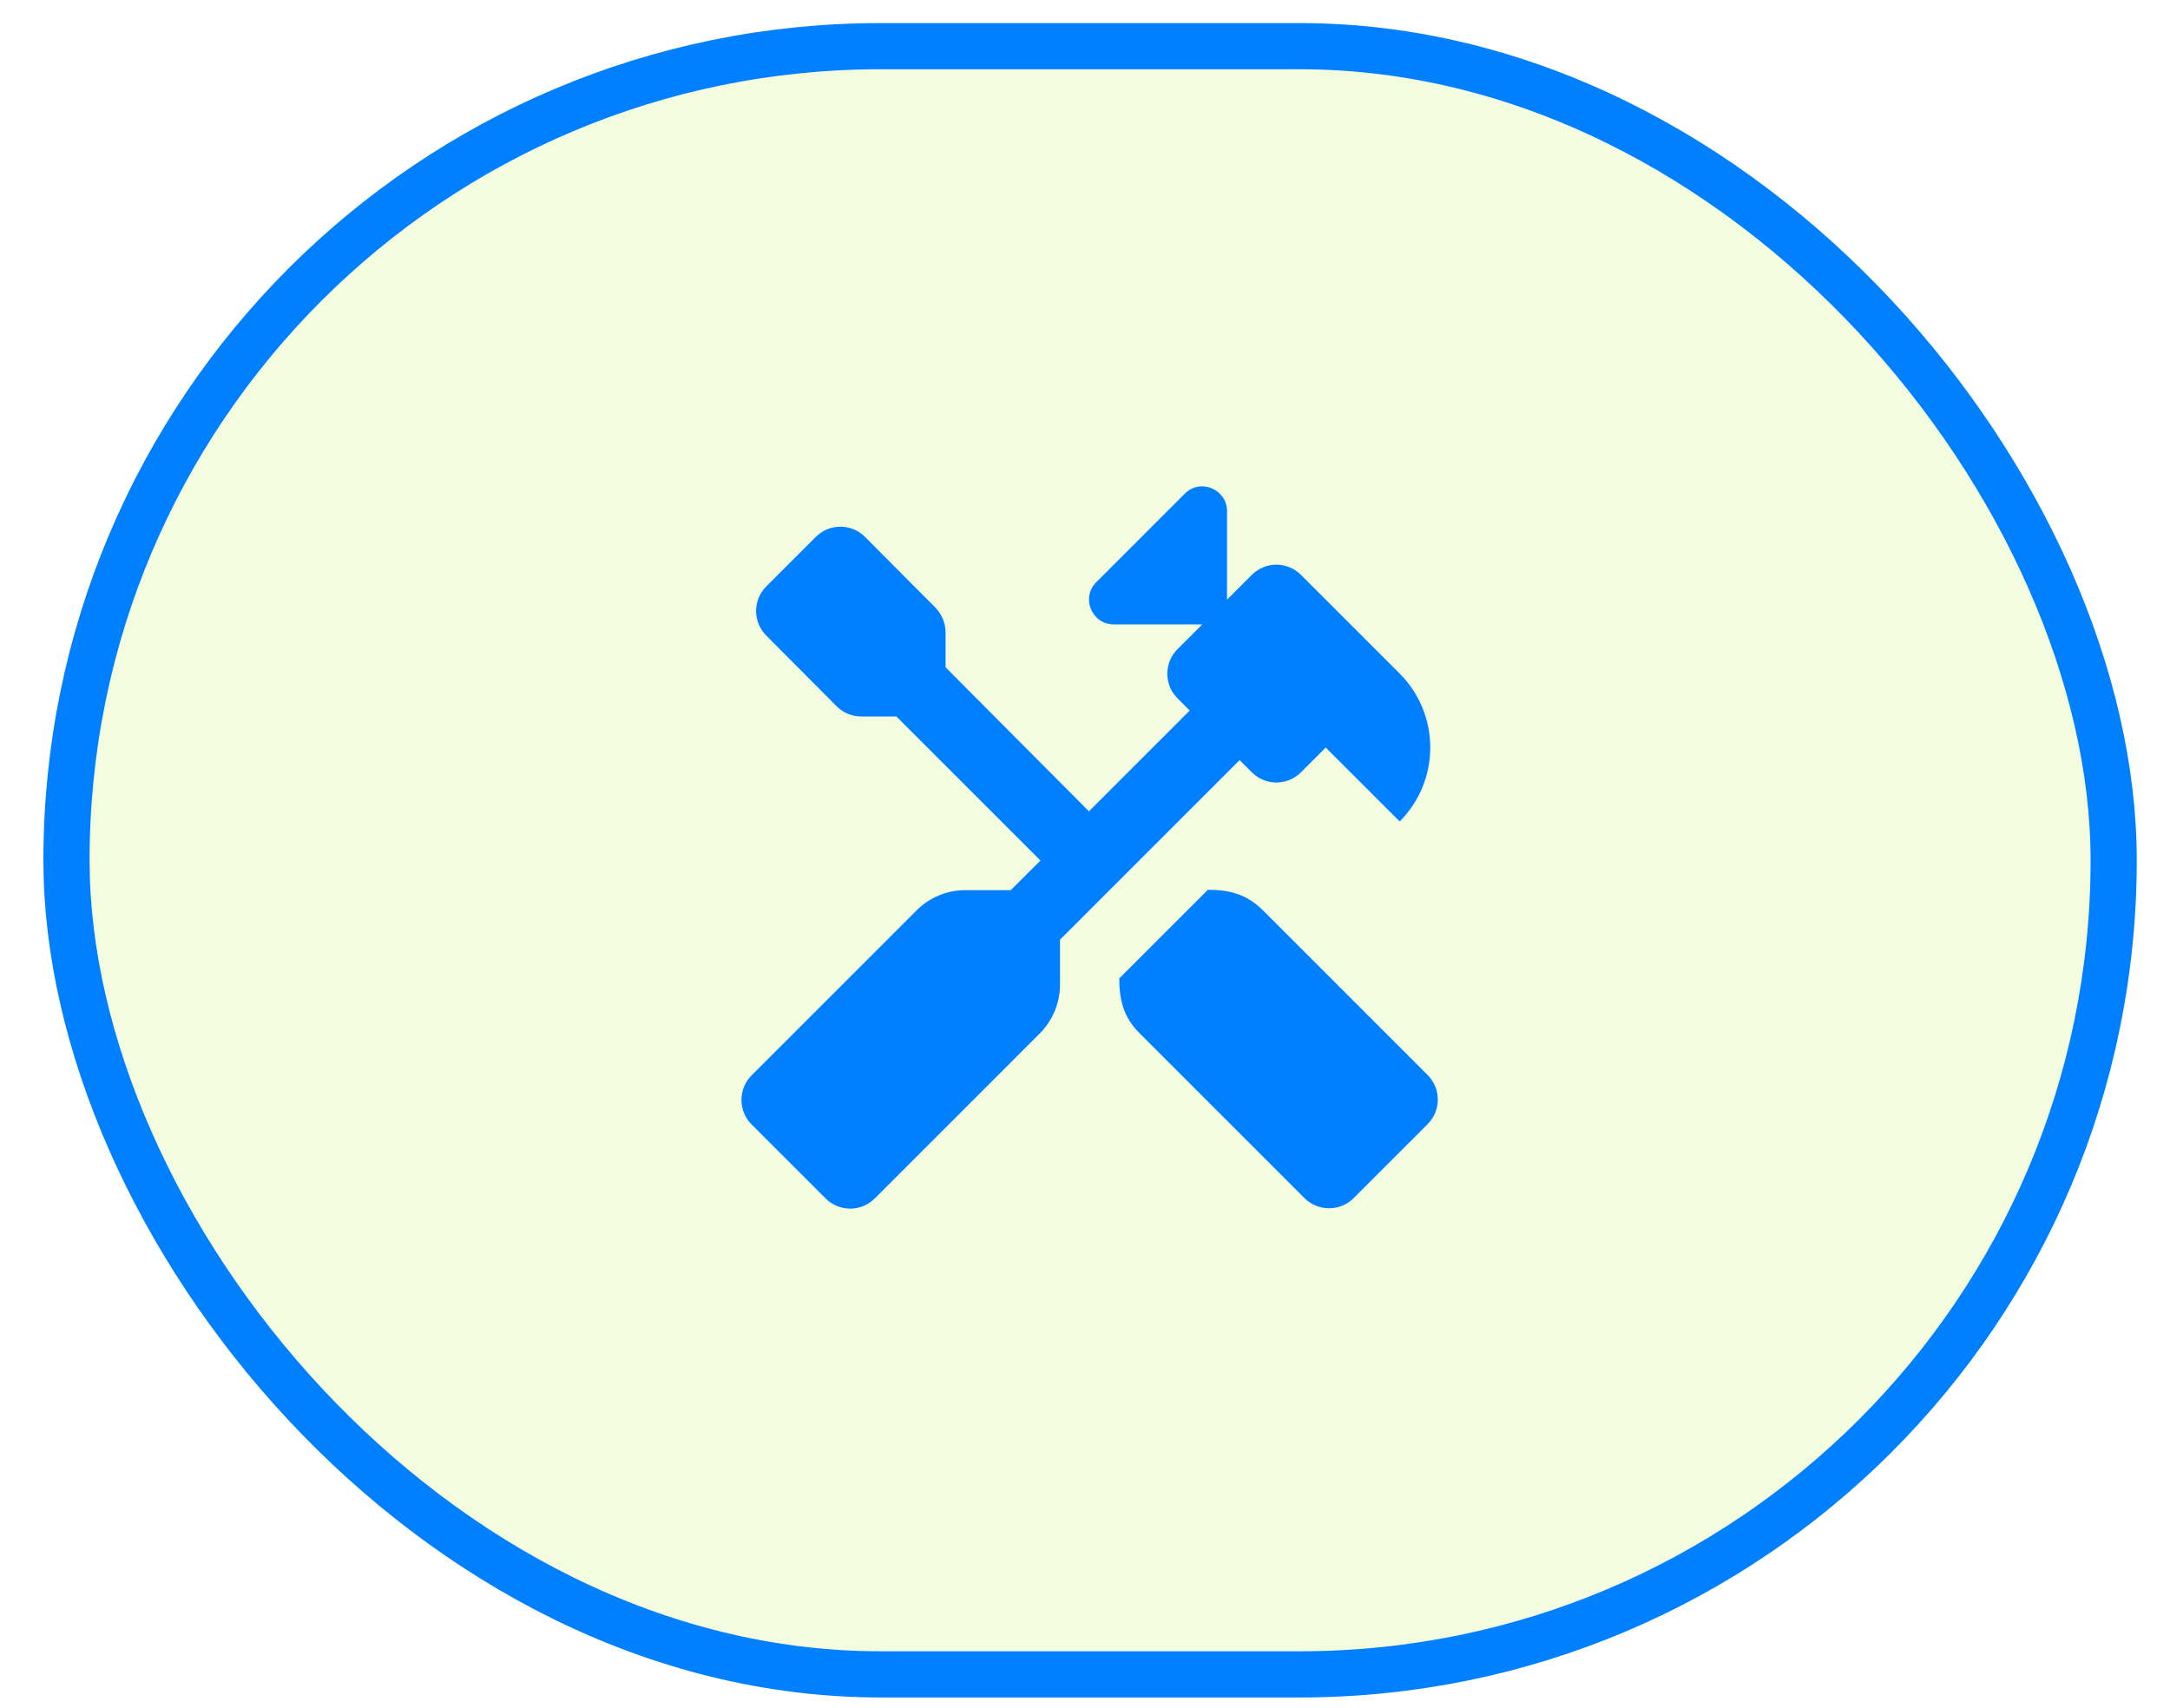 <svg width="47" height="37" viewBox="0 0 47 37" fill="none" xmlns="http://www.w3.org/2000/svg">
<rect x="1.44" y="1" width="44.34" height="35.27" rx="17.635" fill="#C8F461" fill-opacity="0.2"/>
<rect x="1.44" y="1" width="44.34" height="35.27" rx="17.635" stroke="#007FFF"/>
<path d="M30.92 23.286L27.355 19.721C26.992 19.358 26.607 19.275 26.161 19.275L24.242 21.194C24.242 21.639 24.325 22.032 24.688 22.387L28.253 25.953C28.548 26.247 29.024 26.247 29.319 25.953L30.92 24.351C30.99 24.281 31.046 24.198 31.084 24.107C31.122 24.016 31.141 23.918 31.141 23.819C31.141 23.72 31.122 23.622 31.084 23.53C31.046 23.439 30.99 23.356 30.92 23.286Z" fill="#007FFF"/>
<path d="M27.113 16.729C27.407 17.024 27.883 17.024 28.178 16.729L28.714 16.193L30.316 17.794C30.74 17.369 30.978 16.793 30.978 16.193C30.978 15.592 30.74 15.016 30.316 14.591L28.178 12.453C28.108 12.383 28.025 12.328 27.933 12.29C27.842 12.252 27.744 12.232 27.645 12.232C27.546 12.232 27.448 12.252 27.357 12.29C27.265 12.328 27.183 12.383 27.113 12.453L26.576 12.99V11.071C26.576 10.602 26.002 10.353 25.662 10.693L23.744 12.612C23.404 12.952 23.653 13.526 24.121 13.526H26.04L25.504 14.062C25.434 14.132 25.378 14.215 25.34 14.307C25.302 14.398 25.283 14.496 25.283 14.595C25.283 14.694 25.302 14.792 25.34 14.883C25.378 14.975 25.434 15.058 25.504 15.127L25.768 15.392L23.585 17.575L20.48 14.455V13.7C20.48 13.496 20.397 13.307 20.261 13.163L18.735 11.63C18.665 11.56 18.582 11.504 18.491 11.466C18.399 11.428 18.302 11.409 18.203 11.409C18.104 11.409 18.006 11.428 17.914 11.466C17.823 11.504 17.74 11.56 17.67 11.63L16.597 12.703C16.527 12.773 16.472 12.855 16.434 12.947C16.396 13.038 16.376 13.136 16.376 13.235C16.376 13.334 16.396 13.432 16.434 13.523C16.472 13.615 16.527 13.698 16.597 13.768L18.123 15.301C18.267 15.445 18.456 15.52 18.66 15.52H19.415L22.535 18.64L21.893 19.282H20.911C20.51 19.282 20.125 19.441 19.846 19.728L16.28 23.294C16.21 23.363 16.154 23.446 16.116 23.538C16.079 23.629 16.059 23.727 16.059 23.826C16.059 23.925 16.079 24.023 16.116 24.114C16.154 24.206 16.21 24.289 16.28 24.359L17.881 25.96C18.176 26.255 18.652 26.255 18.947 25.96L22.512 22.395C22.799 22.108 22.958 21.73 22.958 21.329V20.355L26.848 16.465L27.113 16.729Z" fill="#007FFF"/>
</svg>
